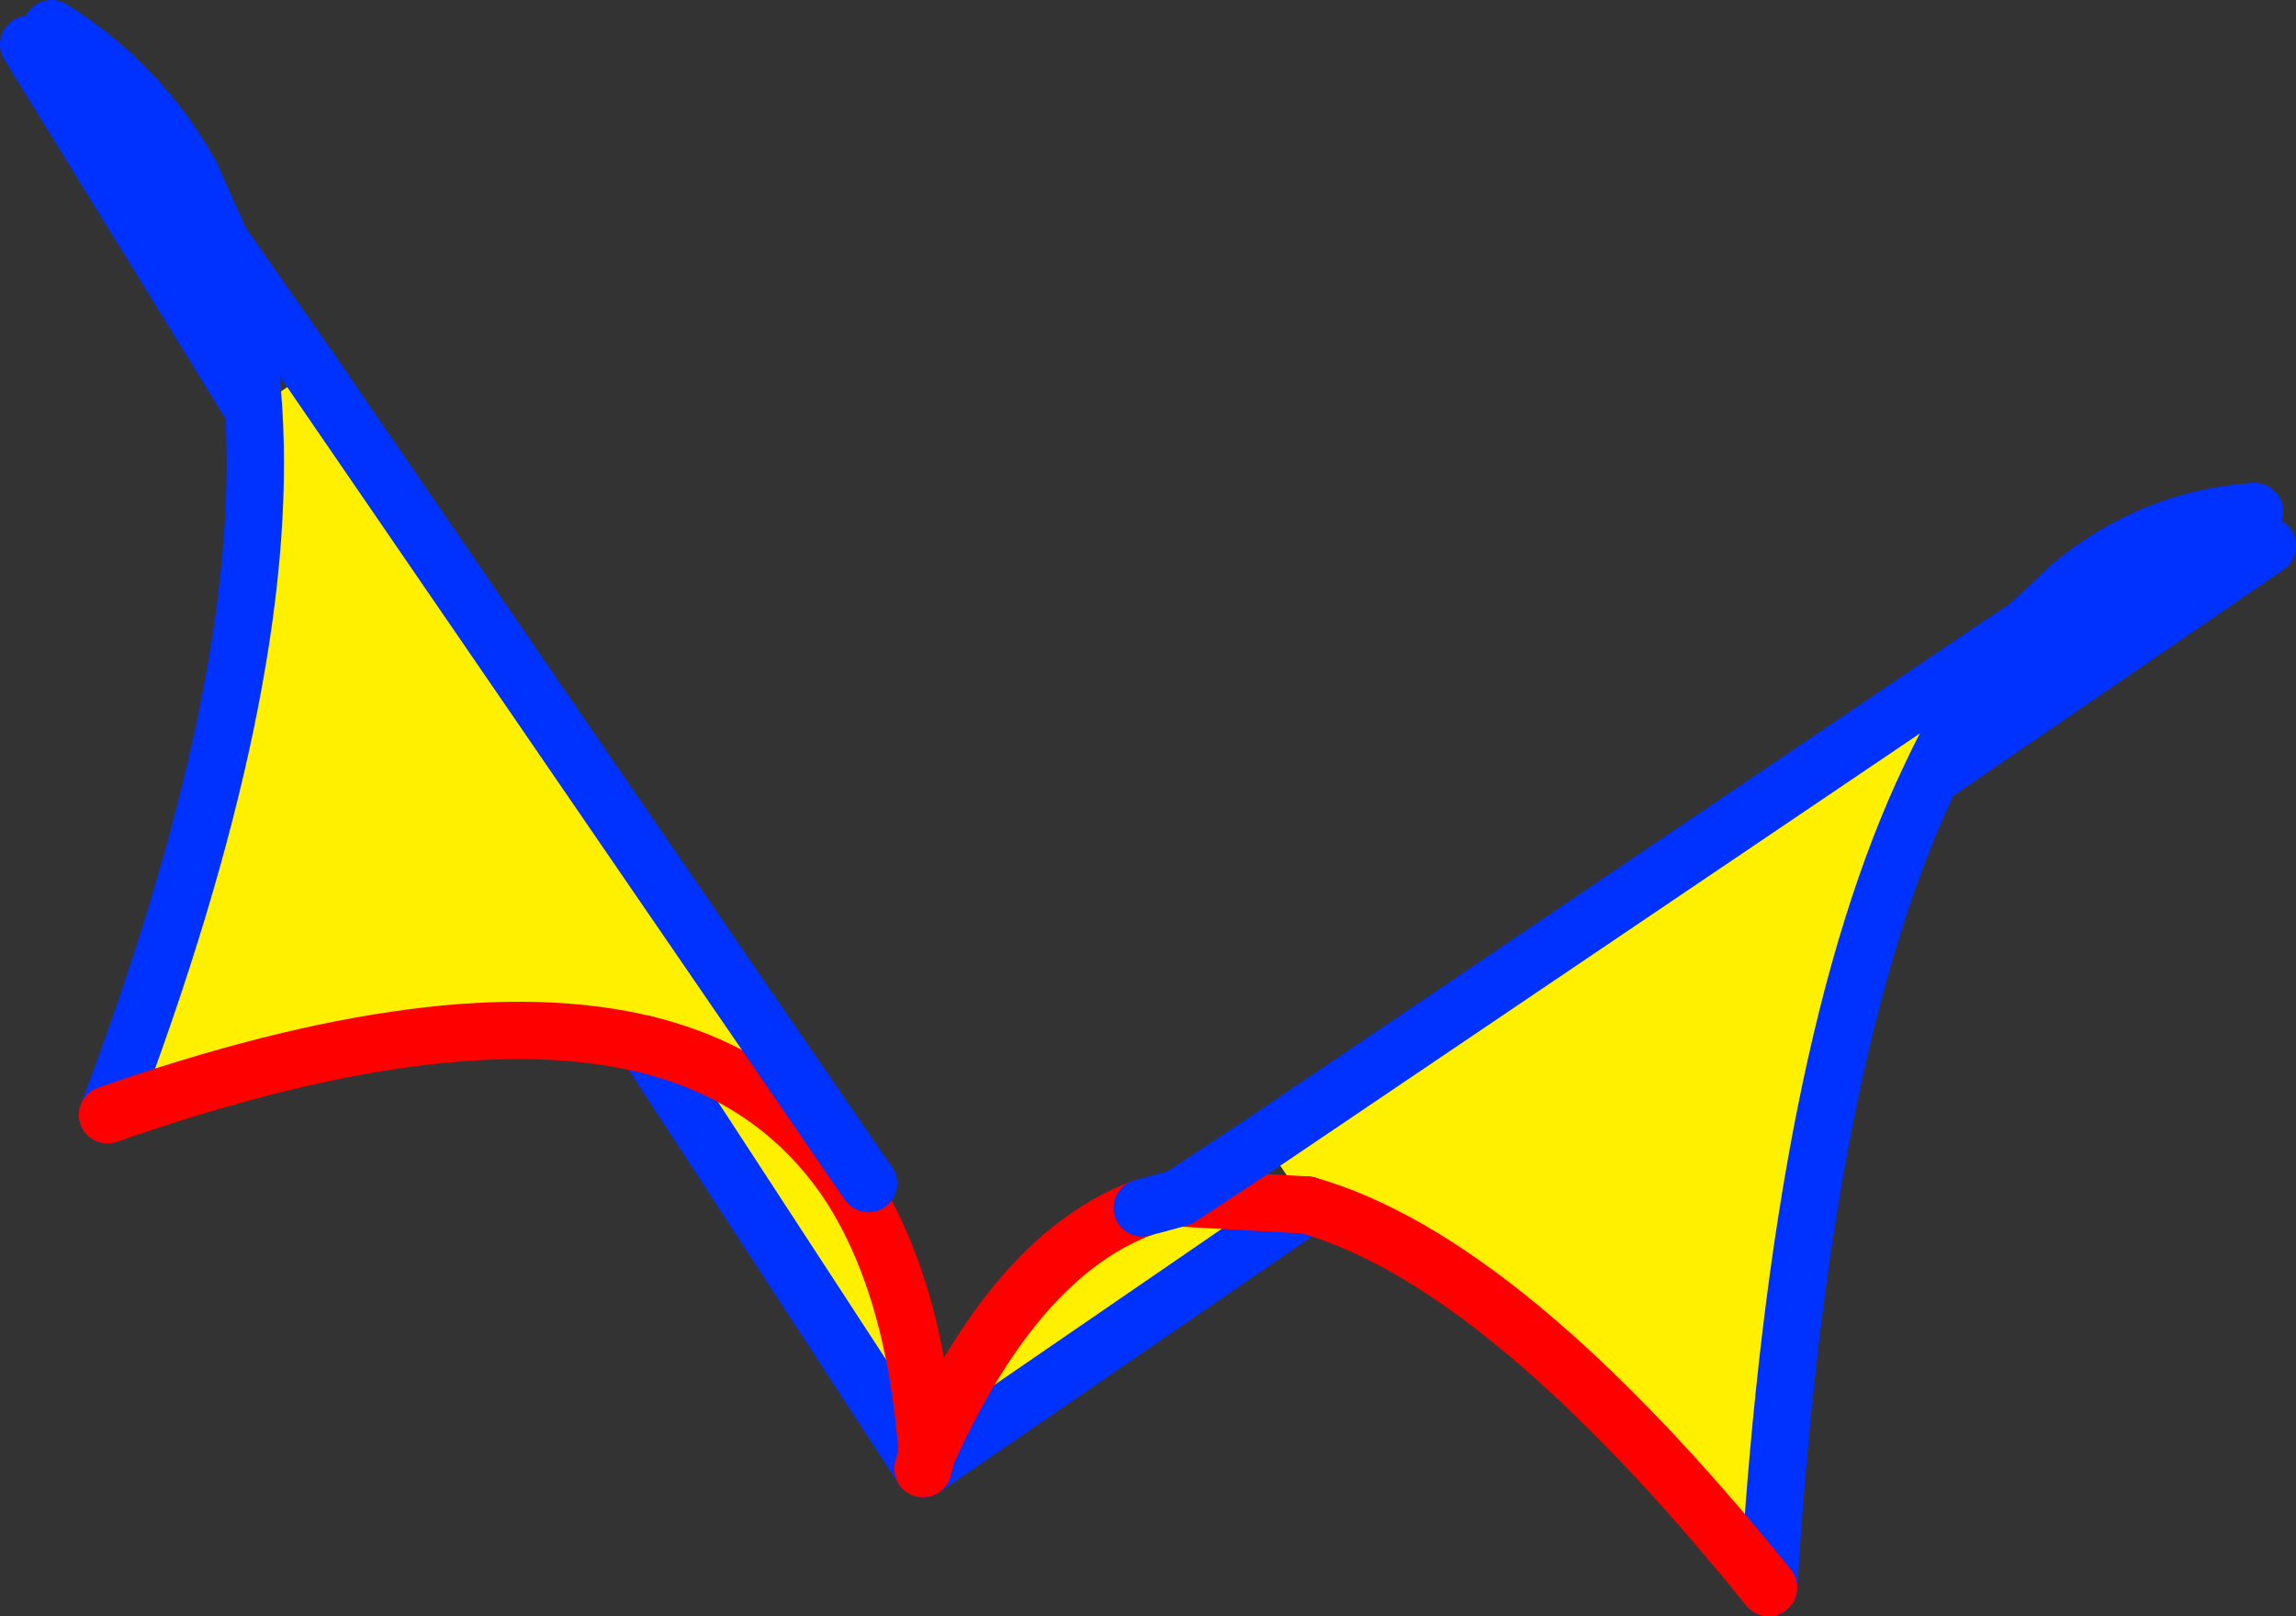 <?xml version="1.0" encoding="UTF-8" standalone="no"?>
<svg xmlns:xlink="http://www.w3.org/1999/xlink" height="56.4px" width="80.1px" xmlns="http://www.w3.org/2000/svg">
  <rect width="100%" height="100%" fill="#333333" stroke="none"/>
  <g transform="matrix(1.0, 0.0, 0.0, 1.0, -327.5, -204.0)">
    <path d="M367.35 246.15 L368.65 245.8 373.1 246.05 359.7 255.25 359.85 254.7 359.7 255.25 350.05 240.45 Q343.1 238.75 331.25 242.9 336.95 227.85 336.35 218.3 L338.35 216.95 357.45 244.8 357.0 245.15 Q359.4 248.7 359.85 254.7 362.95 247.8 367.35 246.15 M371.6 243.85 L396.9 226.75 397.15 227.2 Q395.9 228.85 394.85 231.1 390.35 240.5 389.2 259.4 380.0 248.0 373.1 246.05 L371.6 243.85 M350.05 240.45 Q354.5 241.55 357.0 245.15 354.5 241.55 350.05 240.45" fill="#fff000" fill-rule="evenodd" stroke="none"/>
    <path d="M359.7 255.25 L373.1 246.05 M399.8 224.4 Q402.6 222.1 406.15 221.85 L397.15 227.2 Q395.9 228.85 394.85 231.1 L406.6 223.05 M389.2 259.4 Q390.35 240.5 394.85 231.1 M397.15 227.2 L398.25 225.85 M335.2 212.45 L335.65 213.75 Q336.2 215.8 336.35 218.3 L328.5 205.55 M335.65 213.75 L329.3 205.0 Q332.4 206.95 334.15 210.1 M350.05 240.45 L359.7 255.25 M336.35 218.3 Q336.95 227.85 331.25 242.9" fill="none" stroke="#0032ff" stroke-linecap="round" stroke-linejoin="round" stroke-width="2.0"/>
    <path d="M367.35 246.15 Q362.95 247.8 359.85 254.7 L359.7 255.25 M373.1 246.05 L368.65 245.8 M373.1 246.05 Q380.0 248.0 389.2 259.4 M357.0 245.15 Q359.4 248.7 359.85 254.7 M357.0 245.15 Q354.5 241.55 350.05 240.45 343.1 238.75 331.25 242.9" fill="none" stroke="#ff0000" stroke-linecap="round" stroke-linejoin="round" stroke-width="2.0"/>
    <path d="M368.65 245.8 L367.35 246.15 M368.65 245.8 L371.6 243.85 396.9 226.75 398.25 225.85 399.8 224.4 M334.15 210.1 L335.2 212.45 338.35 216.95 357.45 244.8 357.8 245.3" fill="none" stroke="#0032ff" stroke-linecap="round" stroke-linejoin="round" stroke-width="2.0"/>
  </g>
</svg>
